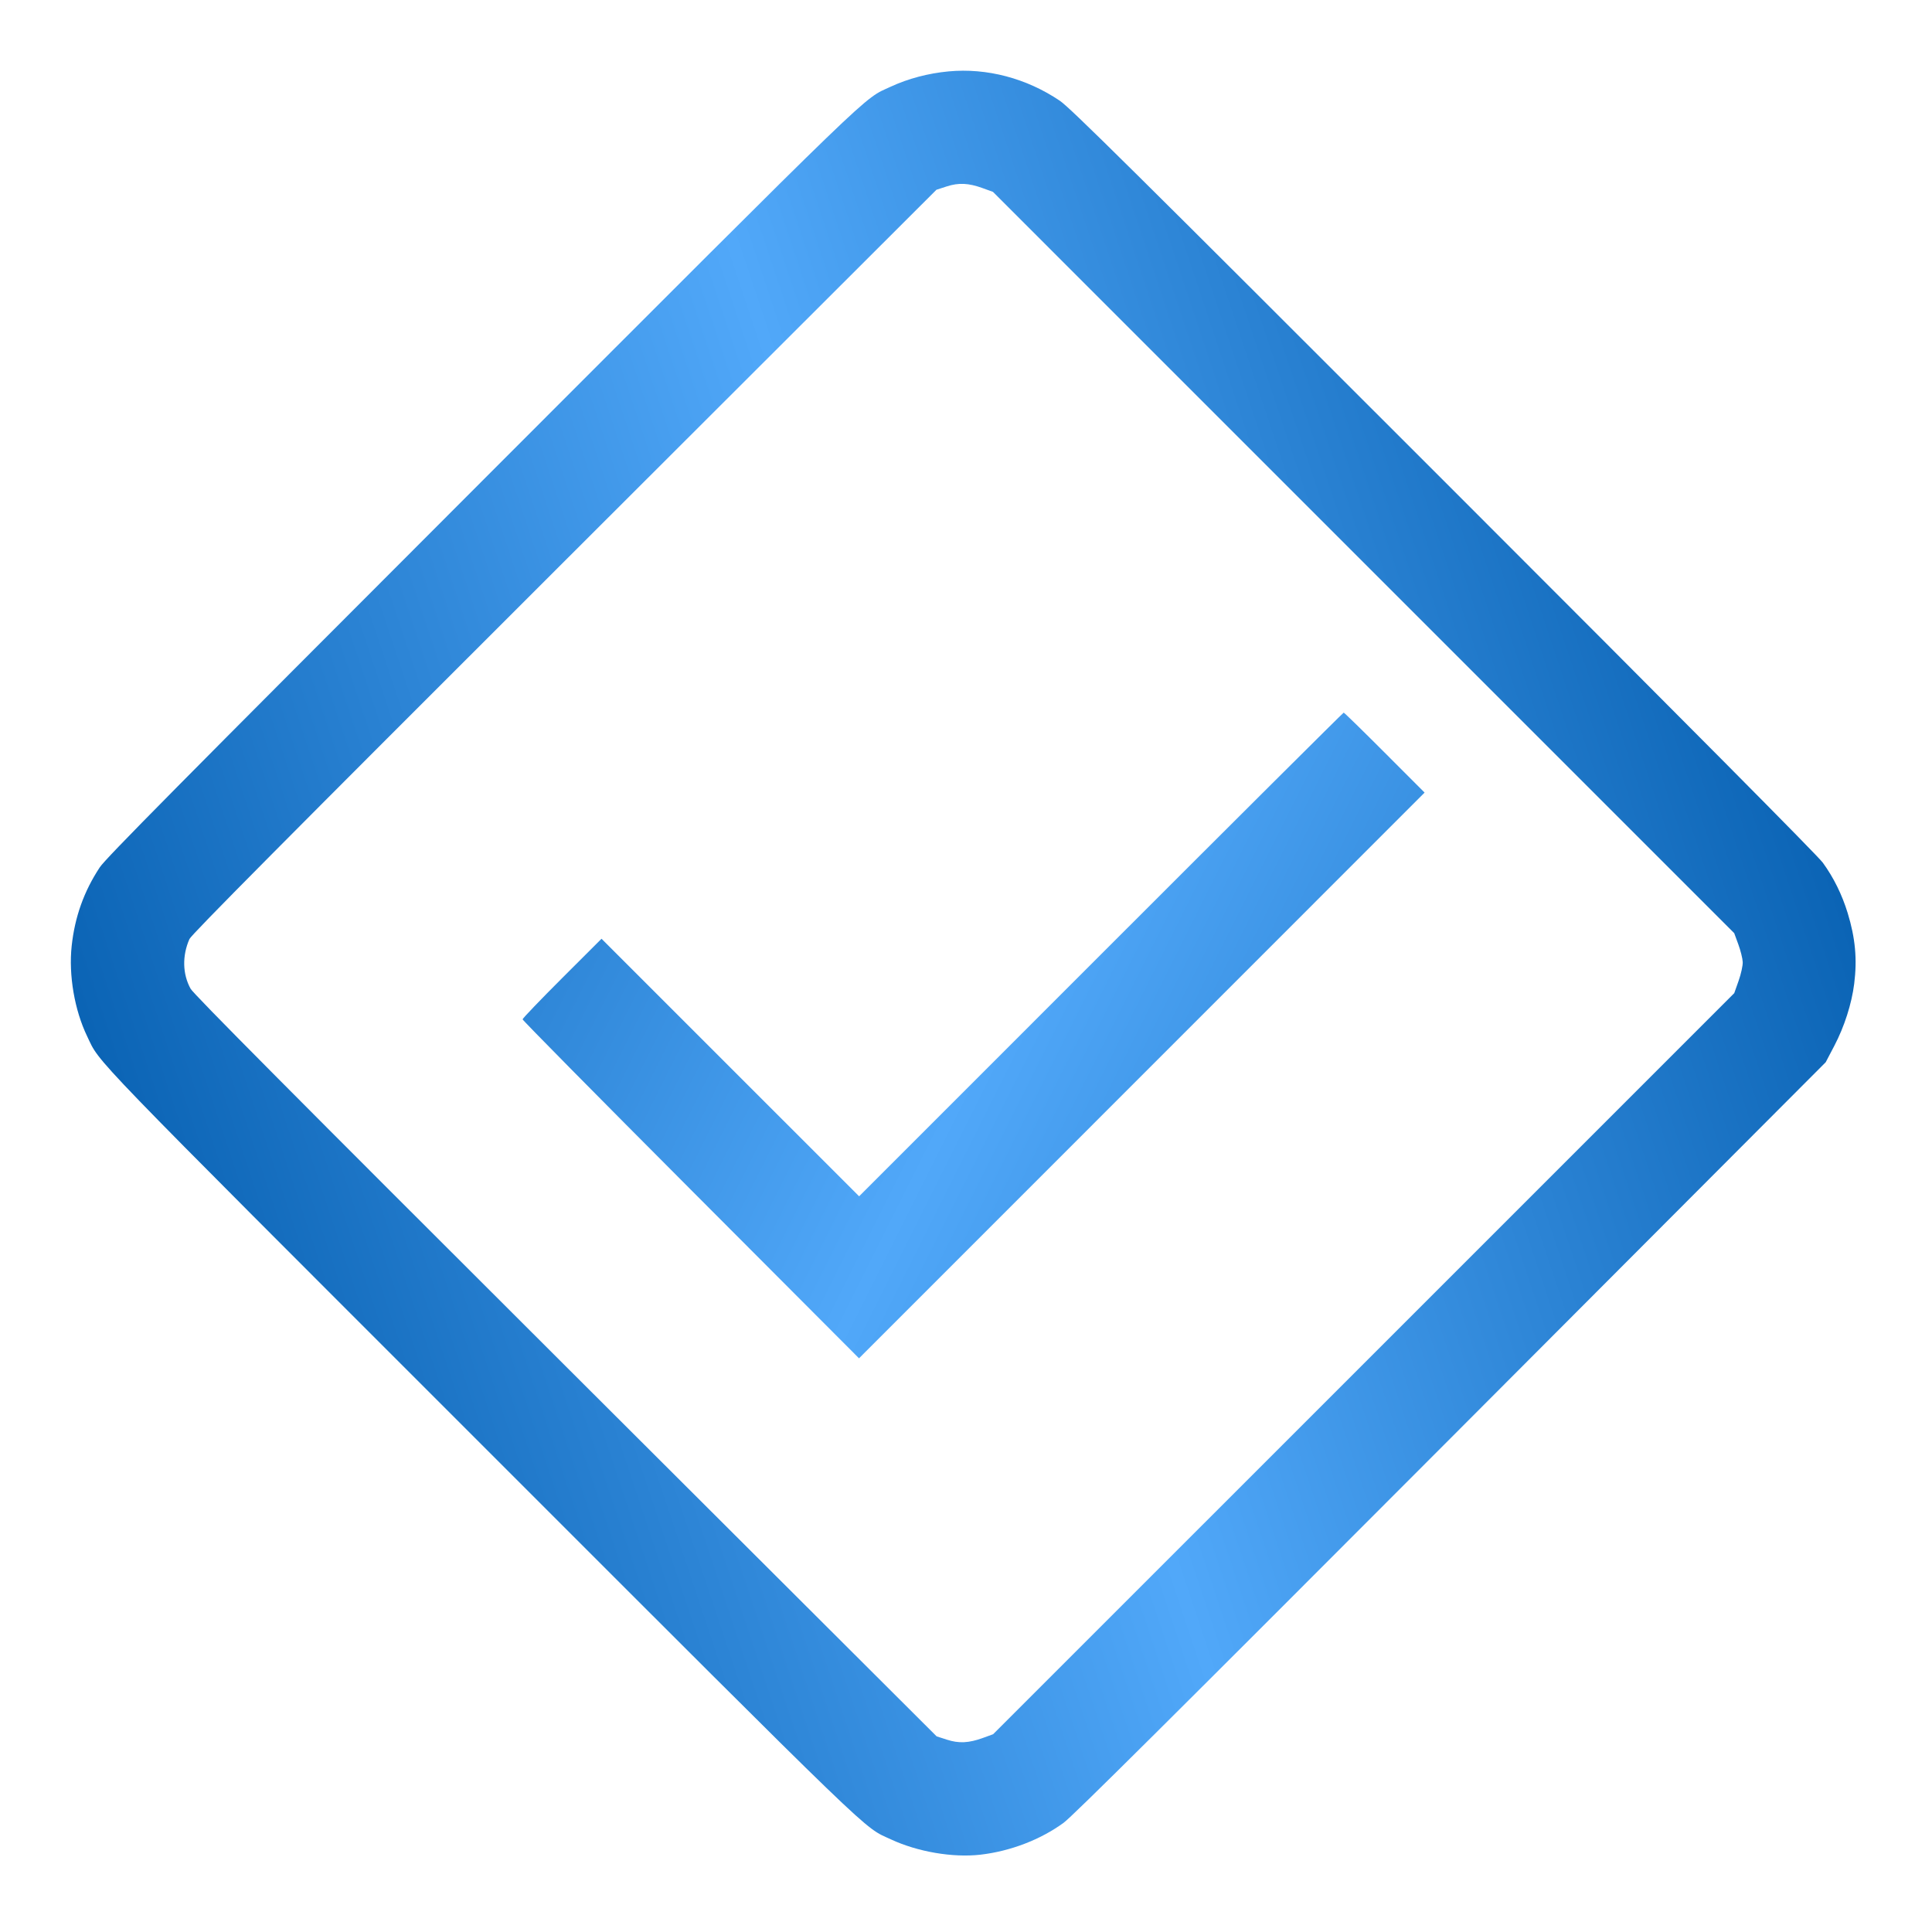 <?xml version="1.0" encoding="UTF-8"?> <svg xmlns="http://www.w3.org/2000/svg" width="122" height="122" viewBox="0 0 122 122" fill="none"> <path fill-rule="evenodd" clip-rule="evenodd" d="M69.519 60.272L54.251 75.543L46.117 67.411L37.984 59.279L35.492 61.769C34.121 63.138 33 64.308 33 64.368C33 64.428 37.78 69.268 43.622 75.125L54.244 85.773L72.101 67.912L89.959 50.05L87.437 47.525C86.049 46.136 84.886 45 84.851 45C84.816 45 77.916 51.872 69.519 60.272Z" fill="url(#paint0_linear_3197_161)"></path> <path fill-rule="evenodd" clip-rule="evenodd" d="M6.299 54.771C5.301 56.284 4.723 57.903 4.526 59.736C4.328 61.58 4.706 63.787 5.506 65.445C6.357 67.211 5.121 65.932 30.408 91.219C55.83 116.641 54.448 115.308 56.262 116.153C57.948 116.938 60.169 117.317 61.908 117.118C63.797 116.901 65.705 116.17 67.162 115.105C67.733 114.688 73.899 108.56 91.606 90.813L115.287 67.078L115.833 66.037C116.465 64.832 116.928 63.387 117.087 62.123C117.282 60.572 117.159 59.231 116.675 57.654C116.318 56.489 115.786 55.412 115.106 54.477C114.785 54.036 106.757 45.947 91.161 30.35C71.298 10.486 67.58 6.806 66.927 6.364C64.831 4.945 62.318 4.281 59.901 4.508C58.616 4.628 57.341 4.965 56.248 5.473C54.433 6.318 55.829 4.971 30.335 30.483C11.05 49.782 6.671 54.207 6.299 54.771ZM59.78 11.773C60.538 11.527 61.163 11.557 62.055 11.881L62.702 12.116L86.106 35.521L109.511 58.926L109.771 59.636C109.914 60.027 110.038 60.527 110.048 60.749C110.058 60.97 109.941 61.503 109.789 61.933L109.513 62.714L86.113 86.113L62.713 109.511L62.067 109.746C61.175 110.07 60.55 110.1 59.792 109.854L59.145 109.645L35.715 86.266C18.24 68.83 12.221 62.772 12.035 62.435C11.524 61.508 11.498 60.349 11.963 59.298C12.088 59.015 17.787 53.274 35.631 35.454L59.134 11.982L59.78 11.773Z" fill="url(#paint1_linear_3197_161)"></path> <defs> <linearGradient id="paint0_linear_3197_161" x1="18.416" y1="23.314" x2="121.615" y2="74.919" gradientUnits="userSpaceOnUse"> <stop stop-color="#065FB0"></stop> <stop offset="0.505" stop-color="#51A8F9"></stop> <stop offset="1" stop-color="#065FB0"></stop> </linearGradient> <linearGradient id="paint1_linear_3197_161" x1="0" y1="60.812" x2="109.463" y2="24.329" gradientUnits="userSpaceOnUse"> <stop stop-color="#065FB0"></stop> <stop offset="0.505" stop-color="#51A8F9"></stop> <stop offset="1" stop-color="#065FB0"></stop> </linearGradient> </defs> </svg> 